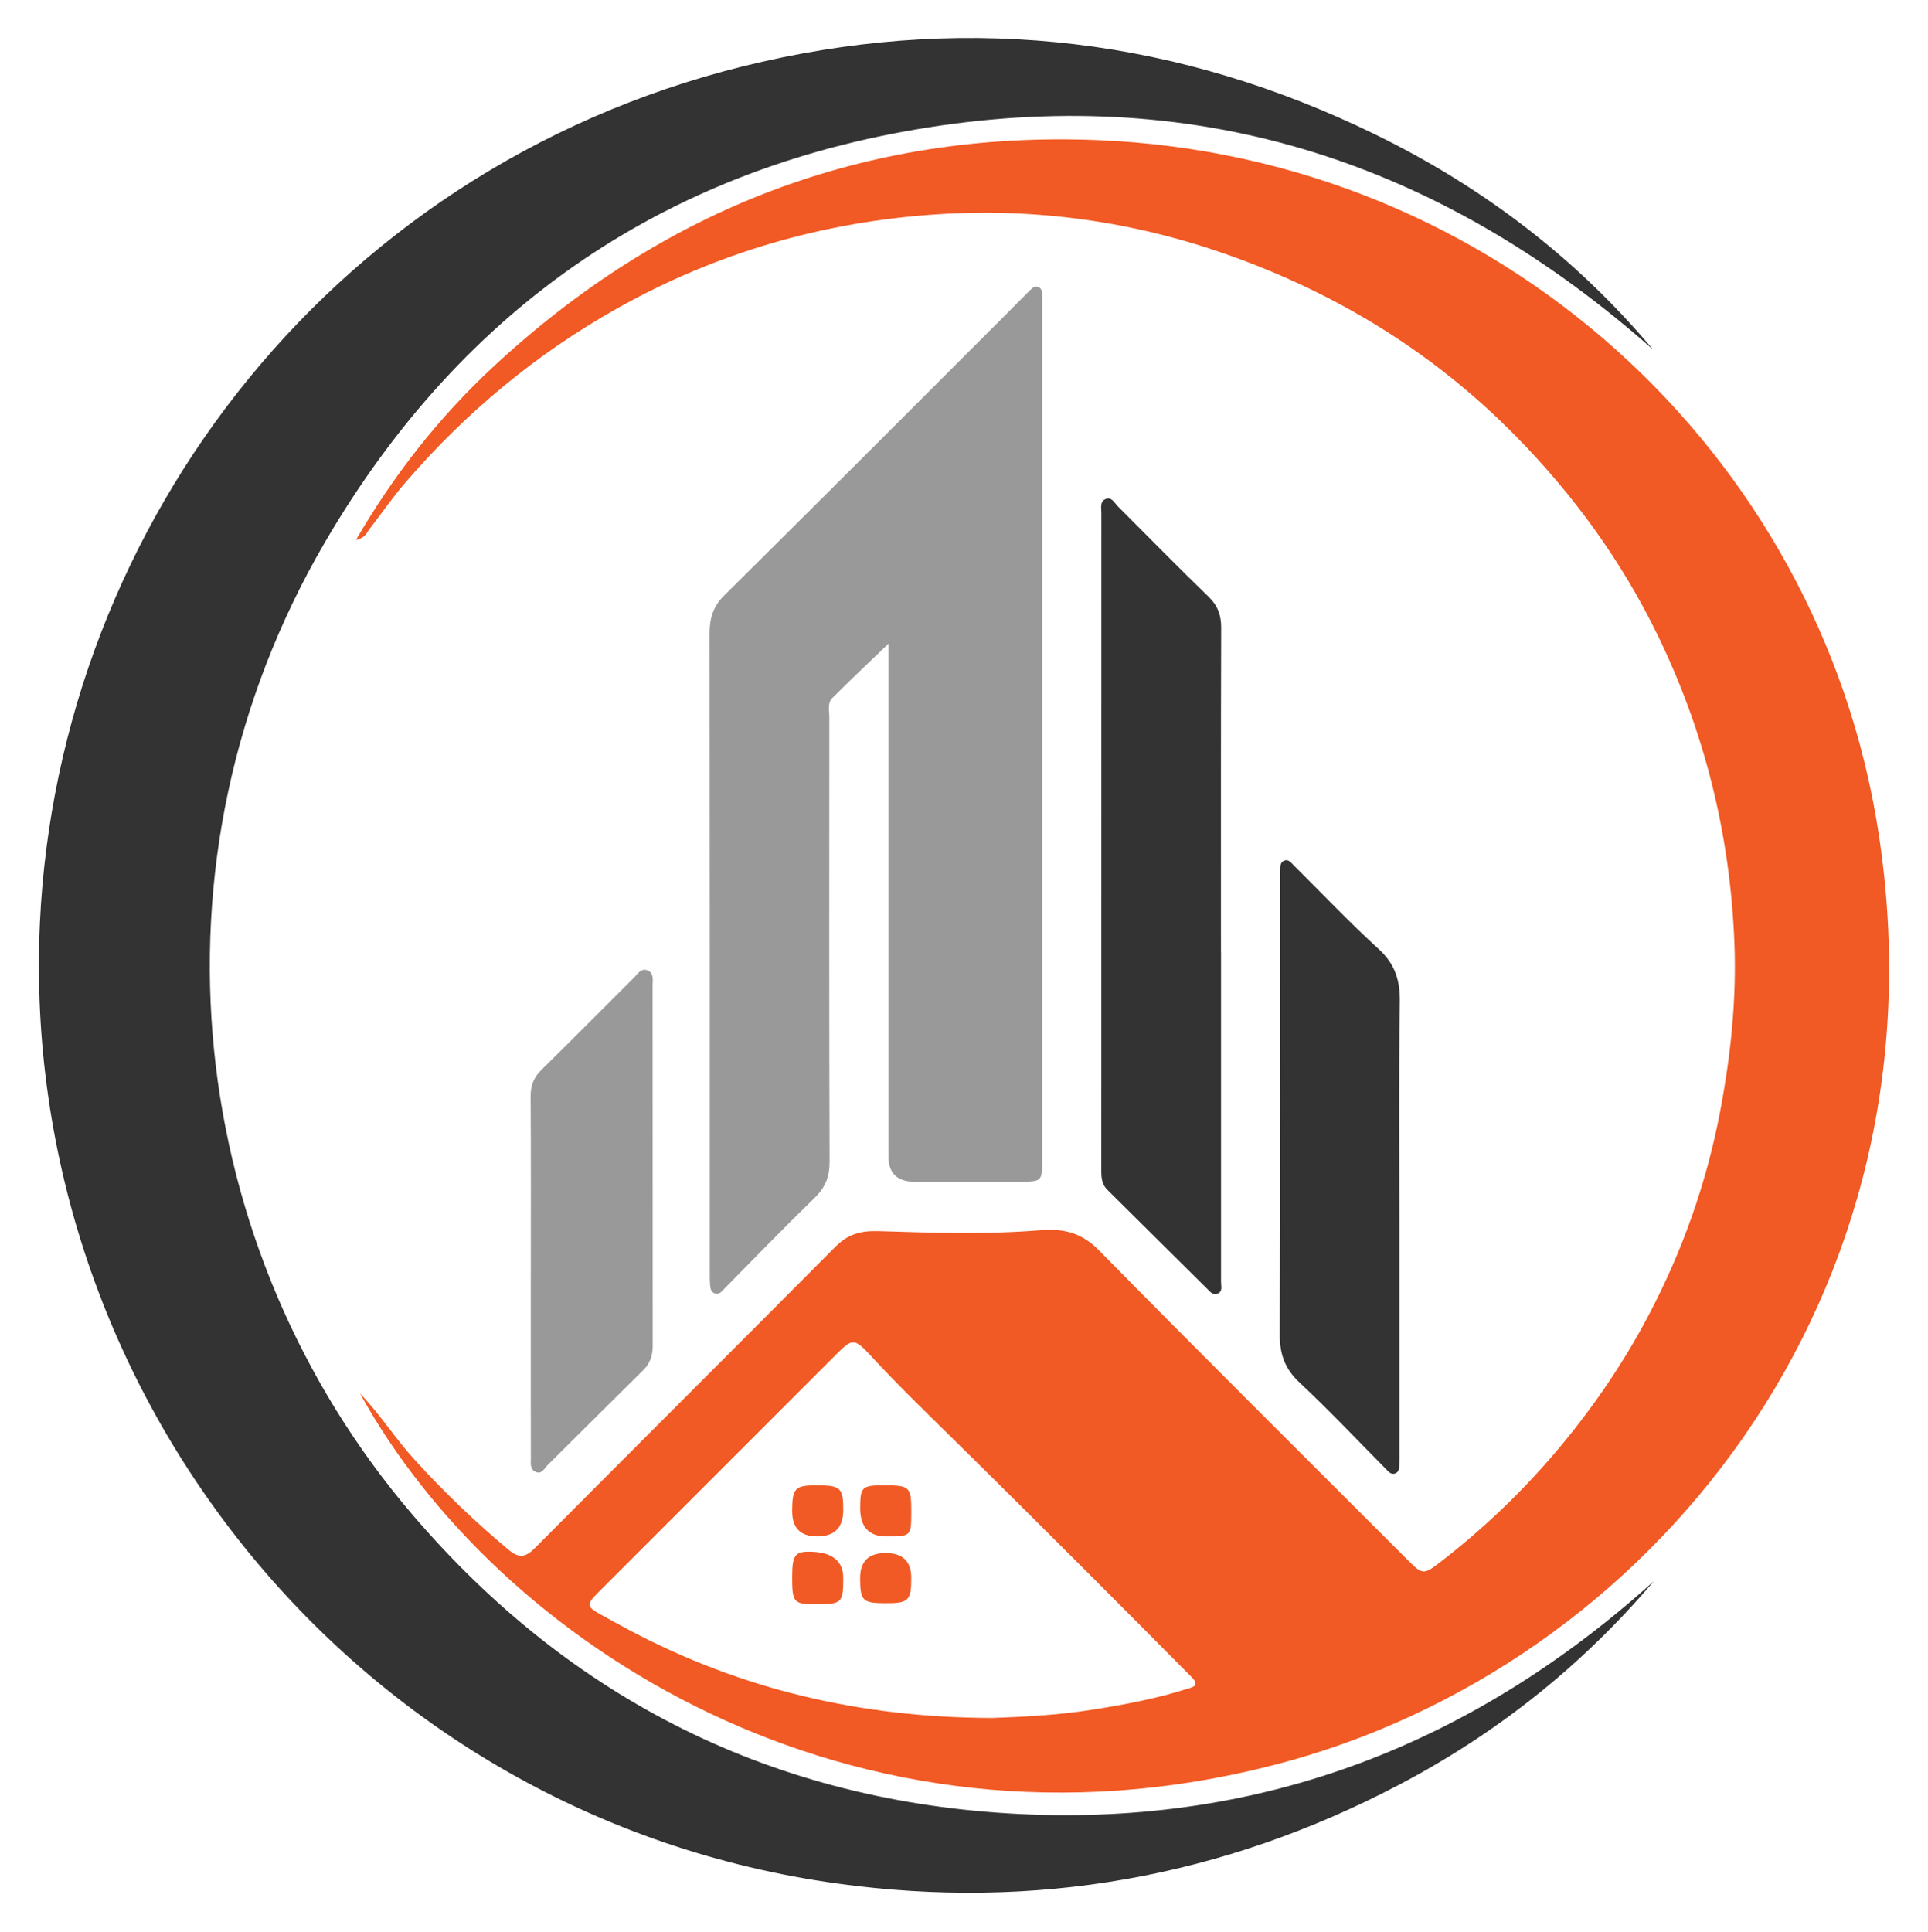 <svg xmlns="http://www.w3.org/2000/svg" width="540" height="541" viewBox="0 0 540 541" fill="none"><path d="M100.78 390.192C106.4 396.022 110.71 402.892 116.15 408.852C124.38 417.882 133.14 426.292 142.53 434.102C145.4 436.492 147.25 436.132 149.82 433.542C177.84 405.352 206.02 377.312 234.04 349.112C237.53 345.602 241.14 344.642 246.08 344.792C261.16 345.262 276.28 345.772 291.35 344.542C297.74 344.022 302.85 345.132 307.76 350.122C336.46 379.312 365.54 408.142 394.49 437.102C398.28 440.892 398.74 441.082 403.11 437.712C415.21 428.392 426.22 417.922 436.08 406.242C445.94 394.562 454.54 382.022 461.66 368.512C471.17 350.482 477.94 331.432 481.76 311.392C484.74 295.752 486.41 279.972 485.78 264.022C484.58 233.732 477.48 204.942 464.16 177.642C454 156.832 440.59 138.432 424.41 122.002C401.53 98.762 374.46 82.162 343.75 71.312C317.41 62.002 290.18 58.222 262.47 60.022C230.79 62.082 200.81 70.692 172.9 86.352C150.1 99.152 130.41 115.552 113.42 135.282C109.88 139.392 106.81 143.892 103.48 148.172C102.71 149.172 102.38 150.632 99.71 151.192C110.45 132.702 123.1 116.732 138.08 102.792C185.74 58.442 242.3 36.612 307.36 39.232C419.48 43.752 509.63 126.642 526.12 233.002C546.27 362.932 462.12 467.182 356.87 494.302C238.45 524.822 139.1 459.902 100.79 390.182L100.78 390.192ZM277.87 481.142C285.8 480.852 296.1 480.412 306.32 478.772C315.09 477.372 323.8 475.732 332.28 473.052C333.76 472.582 336.27 472.232 333.82 469.762C324.13 460.012 314.47 450.232 304.74 440.522C292.3 428.102 279.86 415.692 267.32 403.372C259.31 395.502 251.25 387.682 243.63 379.422C239.38 374.822 238.64 374.892 234.49 379.042C226.81 386.722 219.13 394.402 211.45 402.082C196.74 416.782 182.03 431.482 167.33 446.202C164.22 449.312 164.36 450.042 168.29 452.192C171.07 453.712 173.84 455.262 176.65 456.742C207.58 473.012 240.56 481.022 277.87 481.142Z" fill="#F15A24"></path><path d="M463.29 442.732C443.13 466.502 419.26 485.462 391.83 499.862C342.4 525.812 289.79 535.132 234.6 527.522C100.31 509.002 5.1 390.362 11.17 258.552C16.33 146.332 94.71 44.232 213.53 17.282C272.85 3.822 330.39 10.912 385.12 37.622C415.09 52.242 441.32 72.082 462.99 97.912C405.83 47.322 339.9 24.202 263.8 35.112C187.67 46.032 129.71 85.612 91.09 151.722C38.66 241.462 52.27 350.292 115.57 424.262C160.02 476.202 216.99 504.642 285.48 508.032C353.72 511.402 412.69 488.382 463.3 442.742L463.29 442.732Z" fill="#333333"></path><path d="M248.83 180.282C243.1 185.802 238.02 190.572 233.1 195.512C231.69 196.922 232.28 199.052 232.28 200.882C232.26 242.362 232.21 283.832 232.35 325.312C232.36 329.502 231.2 332.522 228.19 335.442C219.55 343.832 211.17 352.512 202.71 361.092C202.05 361.762 201.46 362.562 200.39 362.292C199.11 361.972 198.96 360.832 198.88 359.772C198.78 358.452 198.79 357.122 198.79 355.802C198.79 296.302 198.81 236.802 198.74 177.302C198.74 173.092 199.75 169.822 202.89 166.712C228.96 140.902 254.87 114.932 280.82 89.002C283.25 86.572 285.65 84.102 288.1 81.692C288.84 80.962 289.63 79.922 290.79 80.372C292.19 80.912 291.79 82.372 291.86 83.512C291.92 84.432 291.89 85.362 291.89 86.292C291.89 165.802 291.89 245.312 291.89 324.822C291.89 330.892 291.85 330.922 285.6 330.932C275.79 330.942 265.99 330.952 256.18 330.962C251.28 330.962 248.83 328.572 248.83 323.792C248.83 278.472 248.83 233.152 248.83 187.832C248.83 185.602 248.83 183.372 248.83 180.302V180.282Z" fill="#999999"></path><path d="M341.99 266.452C341.99 297.322 341.99 328.202 341.99 359.072C341.99 360.222 342.5 361.622 341.11 362.262C339.74 362.902 338.89 361.732 338.08 360.922C328.76 351.702 319.48 342.442 310.16 333.222C308.7 331.772 308.46 330.022 308.46 328.122C308.46 266.642 308.46 205.162 308.48 143.682C308.48 142.292 307.99 140.462 309.64 139.772C311.37 139.032 312.13 140.852 313.11 141.822C321.55 150.242 329.88 158.782 338.45 167.072C341.07 169.602 342.04 172.262 342.03 175.832C341.93 206.042 341.97 236.252 341.97 266.462H342.02L341.99 266.452Z" fill="#333333"></path><path d="M391.95 342.402C391.95 363.722 391.95 385.052 391.95 406.372C391.95 407.562 391.97 408.762 391.92 409.952C391.88 411.002 391.96 412.242 390.75 412.662C389.56 413.082 388.85 412.092 388.1 411.332C380.09 403.242 372.27 394.962 363.97 387.192C359.83 383.322 358.41 379.202 358.44 373.622C358.64 331.372 358.55 289.122 358.54 246.862C358.54 245.932 358.51 245.002 358.56 244.082C358.62 242.922 358.37 241.502 359.77 241.002C360.96 240.572 361.68 241.682 362.41 242.402C370.3 250.222 377.94 258.312 386.15 265.792C390.83 270.052 392.17 274.692 392.07 280.812C391.74 301.332 391.95 321.872 391.95 342.402Z" fill="#333333"></path><path d="M148.67 357.022C148.67 340.342 148.72 323.662 148.62 306.972C148.6 303.972 149.5 301.722 151.66 299.602C160.36 291.082 168.9 282.402 177.54 273.822C178.61 272.762 179.58 270.952 181.45 271.802C183.21 272.602 182.78 274.532 182.78 276.062C182.8 309.692 182.78 343.322 182.81 376.952C182.81 379.622 182.1 381.822 180.16 383.732C171.21 392.552 162.33 401.432 153.41 410.282C152.44 411.242 151.73 413.062 149.93 412.182C148.36 411.412 148.68 409.682 148.68 408.262C148.65 396.742 148.66 385.222 148.66 373.702C148.66 368.142 148.66 362.582 148.66 357.022H148.67Z" fill="#999999"></path><path d="M236.18 441.972C236.18 448.872 235.77 449.272 228.74 449.282C222.2 449.282 221.85 448.892 221.87 441.412C221.88 435.732 222.68 434.562 226.54 434.572C232.973 434.585 236.187 437.055 236.18 441.982V441.972Z" fill="#F15A24"></path><path d="M248.26 430.302C243.353 430.288 240.907 427.632 240.92 422.332C240.94 416.412 241.39 415.982 247.63 415.982C254.85 415.982 255.26 416.402 255.24 423.542C255.22 430.232 255.14 430.312 248.26 430.292V430.302Z" fill="#F15A24"></path><path d="M228.87 430.292C224.203 430.292 221.87 427.938 221.87 423.232C221.87 416.802 222.65 415.982 228.68 415.982C235.45 415.982 236.17 416.652 236.18 422.892C236.18 427.825 233.743 430.292 228.87 430.292Z" fill="#F15A24"></path><path d="M247.99 434.952C252.797 434.938 255.21 437.228 255.23 441.822C255.25 448.382 254.51 449.062 247.53 448.992C241.58 448.932 240.92 448.232 240.9 441.972C240.893 437.305 243.253 434.965 247.98 434.952H247.99Z" fill="#F15A24"></path></svg>